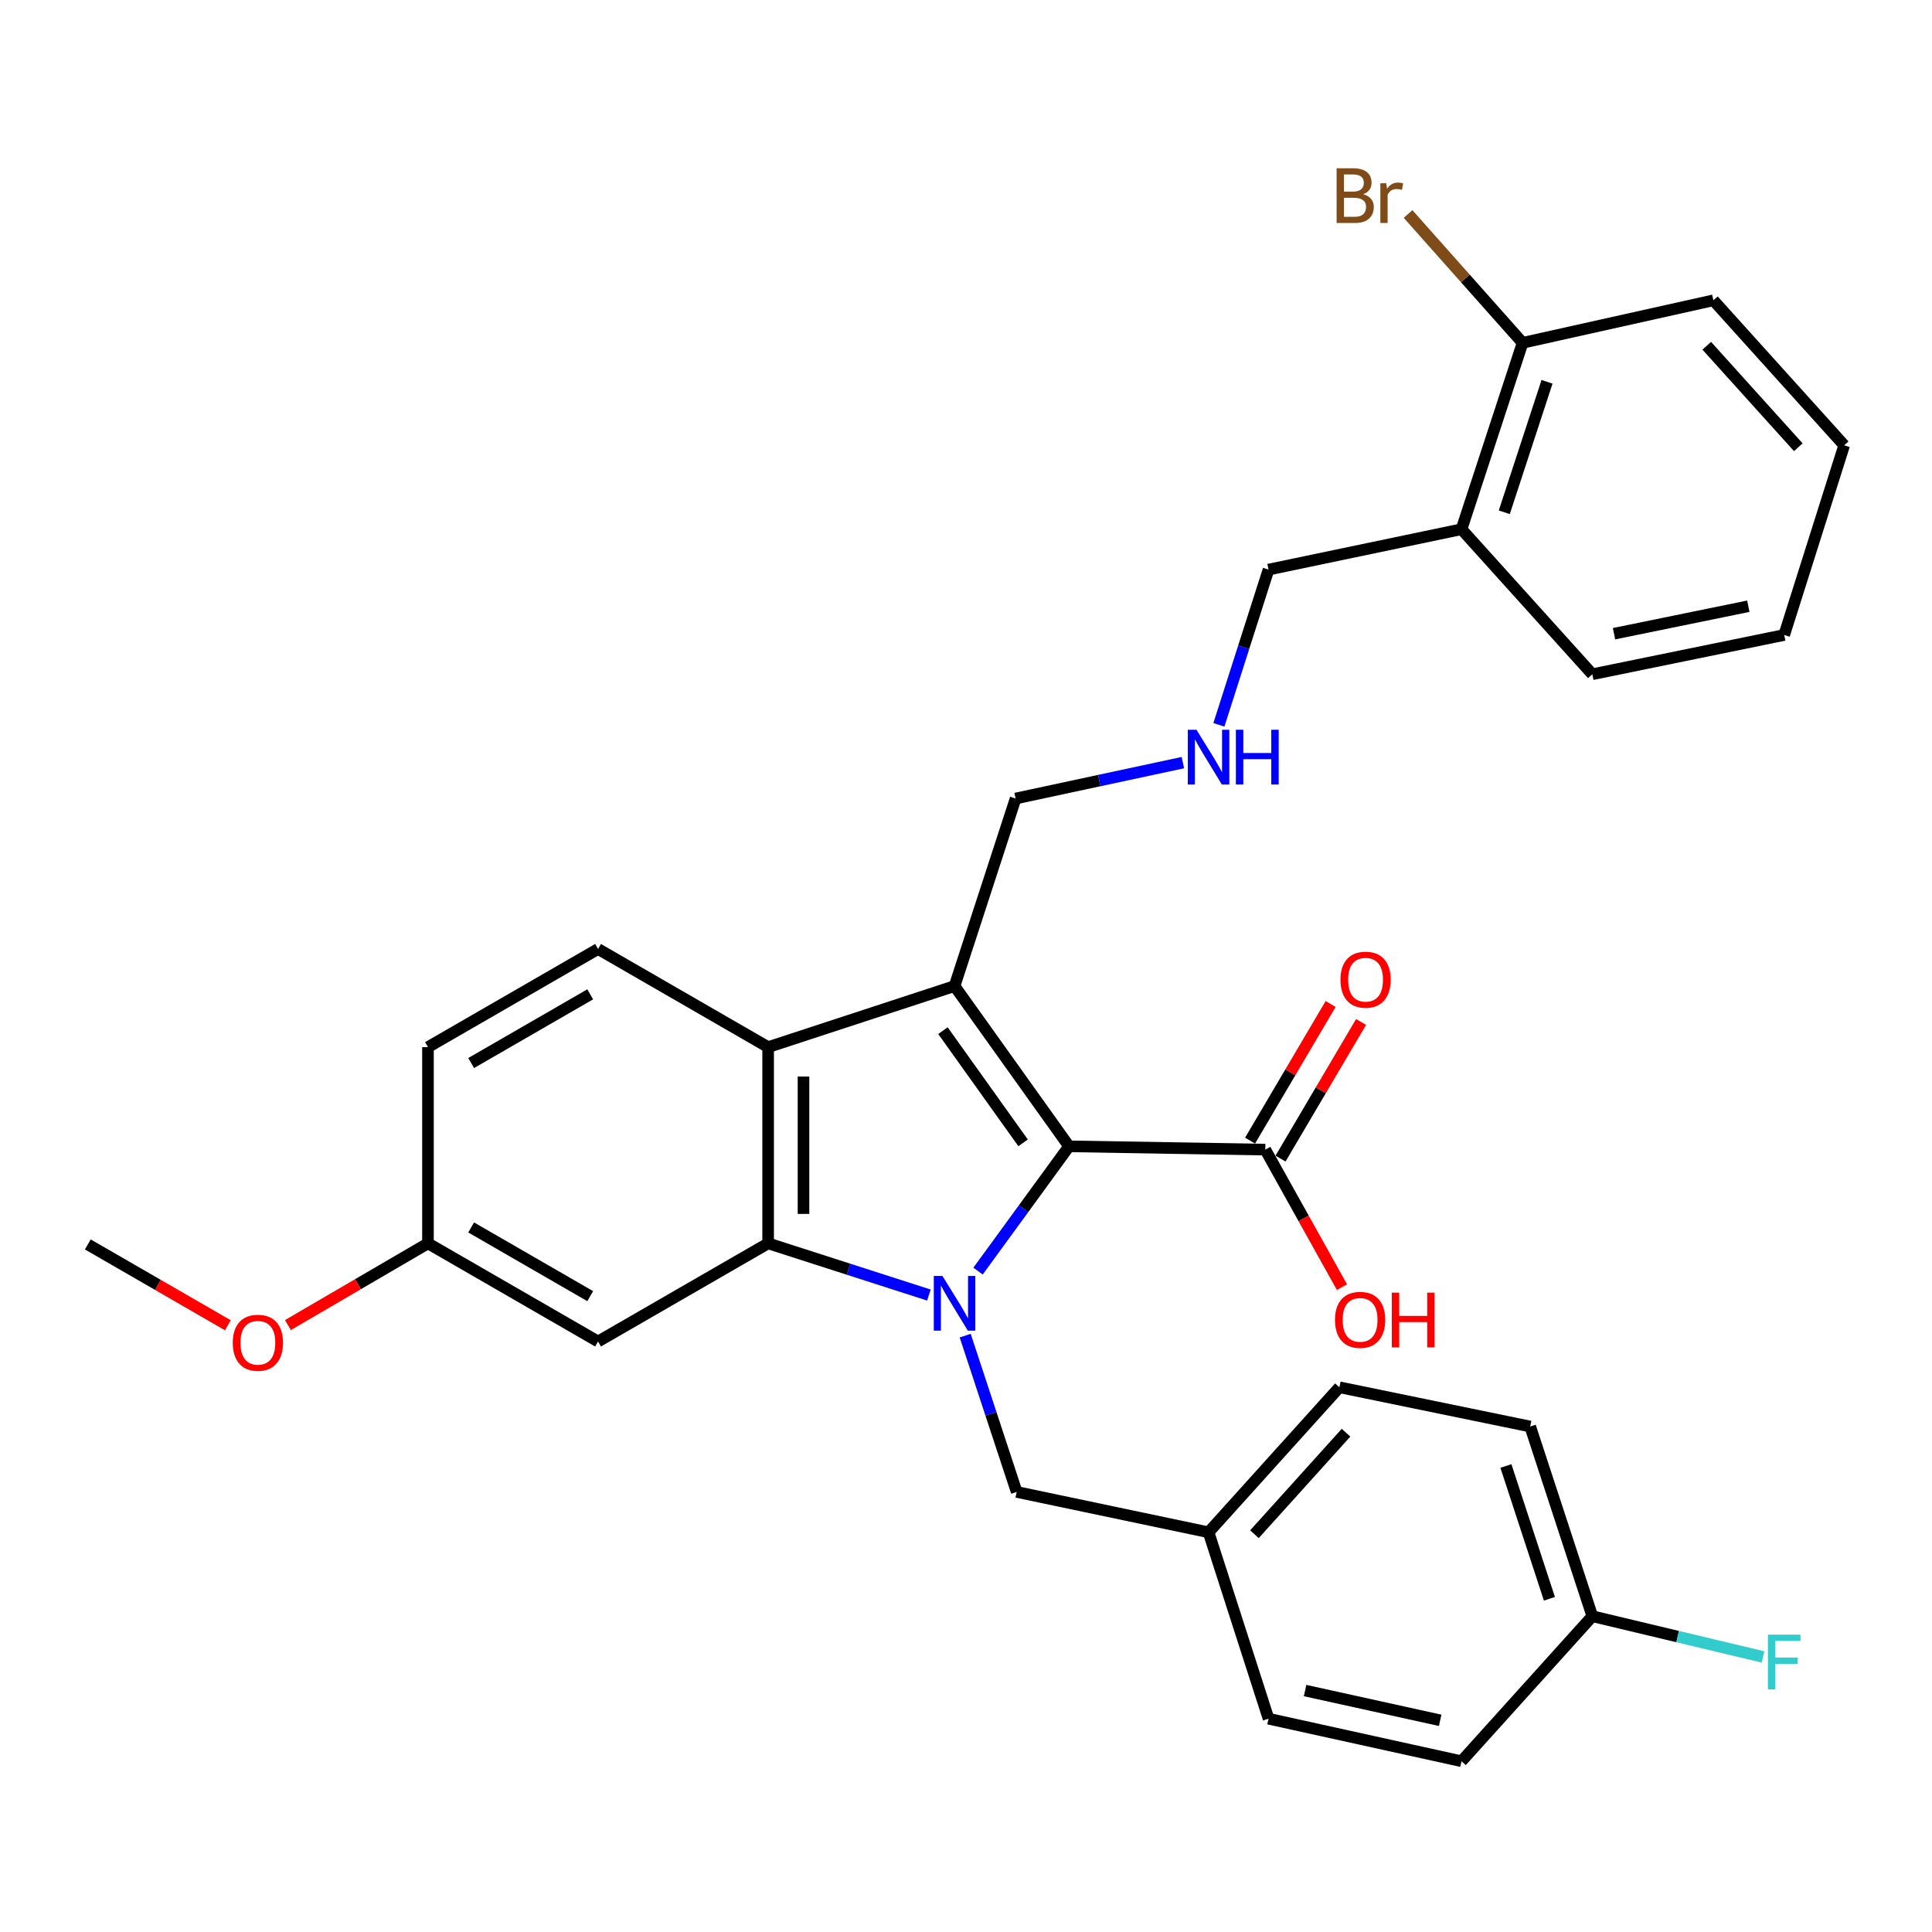 <?xml version='1.0' encoding='iso-8859-1'?>
<svg version='1.1' baseProfile='full'
              xmlns='http://www.w3.org/2000/svg'
                      xmlns:rdkit='http://www.rdkit.org/xml'
                      xmlns:xlink='http://www.w3.org/1999/xlink'
                  xml:space='preserve'
width='1000px' height='1000px' viewBox='0 0 1000 1000'>
<!-- END OF HEADER -->
<rect style='opacity:1.0;fill:#FFFFFF;stroke:none' width='1000' height='1000' x='0' y='0'> </rect>
<path class='bond-0' d='M 506.233,657.916 L 529.783,625.626' style='fill:none;fill-rule:evenodd;stroke:#0000FF;stroke-width:6px;stroke-linecap:butt;stroke-linejoin:miter;stroke-opacity:1' />
<path class='bond-0' d='M 529.783,625.626 L 553.333,593.335' style='fill:none;fill-rule:evenodd;stroke:#000000;stroke-width:6px;stroke-linecap:butt;stroke-linejoin:miter;stroke-opacity:1' />
<path class='bond-2' d='M 480.798,670.321 L 439.191,656.939' style='fill:none;fill-rule:evenodd;stroke:#0000FF;stroke-width:6px;stroke-linecap:butt;stroke-linejoin:miter;stroke-opacity:1' />
<path class='bond-2' d='M 439.191,656.939 L 397.584,643.557' style='fill:none;fill-rule:evenodd;stroke:#000000;stroke-width:6px;stroke-linecap:butt;stroke-linejoin:miter;stroke-opacity:1' />
<path class='bond-6' d='M 499.583,691.32 L 512.909,731.774' style='fill:none;fill-rule:evenodd;stroke:#0000FF;stroke-width:6px;stroke-linecap:butt;stroke-linejoin:miter;stroke-opacity:1' />
<path class='bond-6' d='M 512.909,731.774 L 526.234,772.227' style='fill:none;fill-rule:evenodd;stroke:#000000;stroke-width:6px;stroke-linecap:butt;stroke-linejoin:miter;stroke-opacity:1' />
<path class='bond-1' d='M 553.333,593.335 L 494.072,510.382' style='fill:none;fill-rule:evenodd;stroke:#000000;stroke-width:6px;stroke-linecap:butt;stroke-linejoin:miter;stroke-opacity:1' />
<path class='bond-1' d='M 529.551,591.532 L 488.068,533.464' style='fill:none;fill-rule:evenodd;stroke:#000000;stroke-width:6px;stroke-linecap:butt;stroke-linejoin:miter;stroke-opacity:1' />
<path class='bond-4' d='M 553.333,593.335 L 654.915,595.043' style='fill:none;fill-rule:evenodd;stroke:#000000;stroke-width:6px;stroke-linecap:butt;stroke-linejoin:miter;stroke-opacity:1' />
<path class='bond-11' d='M 494.072,510.382 L 525.685,413.315' style='fill:none;fill-rule:evenodd;stroke:#000000;stroke-width:6px;stroke-linecap:butt;stroke-linejoin:miter;stroke-opacity:1' />
<path class='bond-31' d='M 494.072,510.382 L 397.584,541.995' style='fill:none;fill-rule:evenodd;stroke:#000000;stroke-width:6px;stroke-linecap:butt;stroke-linejoin:miter;stroke-opacity:1' />
<path class='bond-3' d='M 397.584,643.557 L 397.584,541.995' style='fill:none;fill-rule:evenodd;stroke:#000000;stroke-width:6px;stroke-linecap:butt;stroke-linejoin:miter;stroke-opacity:1' />
<path class='bond-3' d='M 415.887,628.322 L 415.887,557.229' style='fill:none;fill-rule:evenodd;stroke:#000000;stroke-width:6px;stroke-linecap:butt;stroke-linejoin:miter;stroke-opacity:1' />
<path class='bond-5' d='M 397.584,643.557 L 309.547,694.358' style='fill:none;fill-rule:evenodd;stroke:#000000;stroke-width:6px;stroke-linecap:butt;stroke-linejoin:miter;stroke-opacity:1' />
<path class='bond-7' d='M 397.584,541.995 L 309.547,491.194' style='fill:none;fill-rule:evenodd;stroke:#000000;stroke-width:6px;stroke-linecap:butt;stroke-linejoin:miter;stroke-opacity:1' />
<path class='bond-9' d='M 662.798,599.691 L 683.644,564.33' style='fill:none;fill-rule:evenodd;stroke:#000000;stroke-width:6px;stroke-linecap:butt;stroke-linejoin:miter;stroke-opacity:1' />
<path class='bond-9' d='M 683.644,564.33 L 704.49,528.968' style='fill:none;fill-rule:evenodd;stroke:#FF0000;stroke-width:6px;stroke-linecap:butt;stroke-linejoin:miter;stroke-opacity:1' />
<path class='bond-9' d='M 647.031,590.396 L 667.877,555.035' style='fill:none;fill-rule:evenodd;stroke:#000000;stroke-width:6px;stroke-linecap:butt;stroke-linejoin:miter;stroke-opacity:1' />
<path class='bond-9' d='M 667.877,555.035 L 688.723,519.673' style='fill:none;fill-rule:evenodd;stroke:#FF0000;stroke-width:6px;stroke-linecap:butt;stroke-linejoin:miter;stroke-opacity:1' />
<path class='bond-15' d='M 654.915,595.043 L 674.757,630.637' style='fill:none;fill-rule:evenodd;stroke:#000000;stroke-width:6px;stroke-linecap:butt;stroke-linejoin:miter;stroke-opacity:1' />
<path class='bond-15' d='M 674.757,630.637 L 694.6,666.231' style='fill:none;fill-rule:evenodd;stroke:#FF0000;stroke-width:6px;stroke-linecap:butt;stroke-linejoin:miter;stroke-opacity:1' />
<path class='bond-13' d='M 309.547,694.358 L 221.519,643.557' style='fill:none;fill-rule:evenodd;stroke:#000000;stroke-width:6px;stroke-linecap:butt;stroke-linejoin:miter;stroke-opacity:1' />
<path class='bond-13' d='M 305.491,670.885 L 243.872,635.324' style='fill:none;fill-rule:evenodd;stroke:#000000;stroke-width:6px;stroke-linecap:butt;stroke-linejoin:miter;stroke-opacity:1' />
<path class='bond-14' d='M 526.234,772.227 L 625.549,793.113' style='fill:none;fill-rule:evenodd;stroke:#000000;stroke-width:6px;stroke-linecap:butt;stroke-linejoin:miter;stroke-opacity:1' />
<path class='bond-33' d='M 309.547,491.194 L 221.519,541.995' style='fill:none;fill-rule:evenodd;stroke:#000000;stroke-width:6px;stroke-linecap:butt;stroke-linejoin:miter;stroke-opacity:1' />
<path class='bond-33' d='M 305.491,514.667 L 243.872,550.227' style='fill:none;fill-rule:evenodd;stroke:#000000;stroke-width:6px;stroke-linecap:butt;stroke-linejoin:miter;stroke-opacity:1' />
<path class='bond-8' d='M 756.476,273.927 L 656.593,294.823' style='fill:none;fill-rule:evenodd;stroke:#000000;stroke-width:6px;stroke-linecap:butt;stroke-linejoin:miter;stroke-opacity:1' />
<path class='bond-10' d='M 756.476,273.927 L 788.09,177.45' style='fill:none;fill-rule:evenodd;stroke:#000000;stroke-width:6px;stroke-linecap:butt;stroke-linejoin:miter;stroke-opacity:1' />
<path class='bond-10' d='M 778.611,265.155 L 800.741,197.621' style='fill:none;fill-rule:evenodd;stroke:#000000;stroke-width:6px;stroke-linecap:butt;stroke-linejoin:miter;stroke-opacity:1' />
<path class='bond-26' d='M 756.476,273.927 L 824.187,348.99' style='fill:none;fill-rule:evenodd;stroke:#000000;stroke-width:6px;stroke-linecap:butt;stroke-linejoin:miter;stroke-opacity:1' />
<path class='bond-18' d='M 788.09,177.45 L 758.453,144.107' style='fill:none;fill-rule:evenodd;stroke:#000000;stroke-width:6px;stroke-linecap:butt;stroke-linejoin:miter;stroke-opacity:1' />
<path class='bond-18' d='M 758.453,144.107 L 728.817,110.763' style='fill:none;fill-rule:evenodd;stroke:#7F4C19;stroke-width:6px;stroke-linecap:butt;stroke-linejoin:miter;stroke-opacity:1' />
<path class='bond-27' d='M 788.09,177.45 L 886.845,155.445' style='fill:none;fill-rule:evenodd;stroke:#000000;stroke-width:6px;stroke-linecap:butt;stroke-linejoin:miter;stroke-opacity:1' />
<path class='bond-12' d='M 525.685,413.315 L 568.97,404.024' style='fill:none;fill-rule:evenodd;stroke:#000000;stroke-width:6px;stroke-linecap:butt;stroke-linejoin:miter;stroke-opacity:1' />
<path class='bond-12' d='M 568.97,404.024 L 612.255,394.733' style='fill:none;fill-rule:evenodd;stroke:#0000FF;stroke-width:6px;stroke-linecap:butt;stroke-linejoin:miter;stroke-opacity:1' />
<path class='bond-20' d='M 630.893,375.172 L 643.743,334.998' style='fill:none;fill-rule:evenodd;stroke:#0000FF;stroke-width:6px;stroke-linecap:butt;stroke-linejoin:miter;stroke-opacity:1' />
<path class='bond-20' d='M 643.743,334.998 L 656.593,294.823' style='fill:none;fill-rule:evenodd;stroke:#000000;stroke-width:6px;stroke-linecap:butt;stroke-linejoin:miter;stroke-opacity:1' />
<path class='bond-16' d='M 221.519,643.557 L 221.519,541.995' style='fill:none;fill-rule:evenodd;stroke:#000000;stroke-width:6px;stroke-linecap:butt;stroke-linejoin:miter;stroke-opacity:1' />
<path class='bond-25' d='M 221.519,643.557 L 185.275,664.706' style='fill:none;fill-rule:evenodd;stroke:#000000;stroke-width:6px;stroke-linecap:butt;stroke-linejoin:miter;stroke-opacity:1' />
<path class='bond-25' d='M 185.275,664.706 L 149.03,685.855' style='fill:none;fill-rule:evenodd;stroke:#FF0000;stroke-width:6px;stroke-linecap:butt;stroke-linejoin:miter;stroke-opacity:1' />
<path class='bond-21' d='M 625.549,793.113 L 656.593,889.6' style='fill:none;fill-rule:evenodd;stroke:#000000;stroke-width:6px;stroke-linecap:butt;stroke-linejoin:miter;stroke-opacity:1' />
<path class='bond-22' d='M 625.549,793.113 L 693.27,718.05' style='fill:none;fill-rule:evenodd;stroke:#000000;stroke-width:6px;stroke-linecap:butt;stroke-linejoin:miter;stroke-opacity:1' />
<path class='bond-22' d='M 649.296,794.114 L 696.701,741.57' style='fill:none;fill-rule:evenodd;stroke:#000000;stroke-width:6px;stroke-linecap:butt;stroke-linejoin:miter;stroke-opacity:1' />
<path class='bond-17' d='M 824.187,836.552 L 792.025,738.366' style='fill:none;fill-rule:evenodd;stroke:#000000;stroke-width:6px;stroke-linecap:butt;stroke-linejoin:miter;stroke-opacity:1' />
<path class='bond-17' d='M 801.969,827.522 L 779.456,758.792' style='fill:none;fill-rule:evenodd;stroke:#000000;stroke-width:6px;stroke-linecap:butt;stroke-linejoin:miter;stroke-opacity:1' />
<path class='bond-19' d='M 824.187,836.552 L 868.358,847.094' style='fill:none;fill-rule:evenodd;stroke:#000000;stroke-width:6px;stroke-linecap:butt;stroke-linejoin:miter;stroke-opacity:1' />
<path class='bond-19' d='M 868.358,847.094 L 912.529,857.635' style='fill:none;fill-rule:evenodd;stroke:#33CCCC;stroke-width:6px;stroke-linecap:butt;stroke-linejoin:miter;stroke-opacity:1' />
<path class='bond-32' d='M 824.187,836.552 L 756.476,911.614' style='fill:none;fill-rule:evenodd;stroke:#000000;stroke-width:6px;stroke-linecap:butt;stroke-linejoin:miter;stroke-opacity:1' />
<path class='bond-24' d='M 656.593,889.6 L 756.476,911.614' style='fill:none;fill-rule:evenodd;stroke:#000000;stroke-width:6px;stroke-linecap:butt;stroke-linejoin:miter;stroke-opacity:1' />
<path class='bond-24' d='M 675.515,875.028 L 745.433,890.438' style='fill:none;fill-rule:evenodd;stroke:#000000;stroke-width:6px;stroke-linecap:butt;stroke-linejoin:miter;stroke-opacity:1' />
<path class='bond-23' d='M 693.27,718.05 L 792.025,738.366' style='fill:none;fill-rule:evenodd;stroke:#000000;stroke-width:6px;stroke-linecap:butt;stroke-linejoin:miter;stroke-opacity:1' />
<path class='bond-28' d='M 117.941,685.956 L 81.698,665.036' style='fill:none;fill-rule:evenodd;stroke:#FF0000;stroke-width:6px;stroke-linecap:butt;stroke-linejoin:miter;stroke-opacity:1' />
<path class='bond-28' d='M 81.698,665.036 L 45.455,644.116' style='fill:none;fill-rule:evenodd;stroke:#000000;stroke-width:6px;stroke-linecap:butt;stroke-linejoin:miter;stroke-opacity:1' />
<path class='bond-29' d='M 824.187,348.99 L 923.501,328.663' style='fill:none;fill-rule:evenodd;stroke:#000000;stroke-width:6px;stroke-linecap:butt;stroke-linejoin:miter;stroke-opacity:1' />
<path class='bond-29' d='M 835.414,328.009 L 904.934,313.781' style='fill:none;fill-rule:evenodd;stroke:#000000;stroke-width:6px;stroke-linecap:butt;stroke-linejoin:miter;stroke-opacity:1' />
<path class='bond-34' d='M 886.845,155.445 L 954.545,230.488' style='fill:none;fill-rule:evenodd;stroke:#000000;stroke-width:6px;stroke-linecap:butt;stroke-linejoin:miter;stroke-opacity:1' />
<path class='bond-34' d='M 883.41,178.962 L 930.8,231.492' style='fill:none;fill-rule:evenodd;stroke:#000000;stroke-width:6px;stroke-linecap:butt;stroke-linejoin:miter;stroke-opacity:1' />
<path class='bond-30' d='M 923.501,328.663 L 954.545,230.488' style='fill:none;fill-rule:evenodd;stroke:#000000;stroke-width:6px;stroke-linecap:butt;stroke-linejoin:miter;stroke-opacity:1' />
<path  class='atom-0' d='M 487.812 660.43
L 497.092 675.43
Q 498.012 676.91, 499.492 679.59
Q 500.972 682.27, 501.052 682.43
L 501.052 660.43
L 504.812 660.43
L 504.812 688.75
L 500.932 688.75
L 490.972 672.35
Q 489.812 670.43, 488.572 668.23
Q 487.372 666.03, 487.012 665.35
L 487.012 688.75
L 483.332 688.75
L 483.332 660.43
L 487.812 660.43
' fill='#0000FF'/>
<path  class='atom-10' d='M 693.814 507.086
Q 693.814 500.286, 697.174 496.486
Q 700.534 492.686, 706.814 492.686
Q 713.094 492.686, 716.454 496.486
Q 719.814 500.286, 719.814 507.086
Q 719.814 513.966, 716.414 517.886
Q 713.014 521.766, 706.814 521.766
Q 700.574 521.766, 697.174 517.886
Q 693.814 514.006, 693.814 507.086
M 706.814 518.566
Q 711.134 518.566, 713.454 515.686
Q 715.814 512.766, 715.814 507.086
Q 715.814 501.526, 713.454 498.726
Q 711.134 495.886, 706.814 495.886
Q 702.494 495.886, 700.134 498.686
Q 697.814 501.486, 697.814 507.086
Q 697.814 512.806, 700.134 515.686
Q 702.494 518.566, 706.814 518.566
' fill='#FF0000'/>
<path  class='atom-13' d='M 619.289 377.72
L 628.569 392.72
Q 629.489 394.2, 630.969 396.88
Q 632.449 399.56, 632.529 399.72
L 632.529 377.72
L 636.289 377.72
L 636.289 406.04
L 632.409 406.04
L 622.449 389.64
Q 621.289 387.72, 620.049 385.52
Q 618.849 383.32, 618.489 382.64
L 618.489 406.04
L 614.809 406.04
L 614.809 377.72
L 619.289 377.72
' fill='#0000FF'/>
<path  class='atom-13' d='M 639.689 377.72
L 643.529 377.72
L 643.529 389.76
L 658.009 389.76
L 658.009 377.72
L 661.849 377.72
L 661.849 406.04
L 658.009 406.04
L 658.009 392.96
L 643.529 392.96
L 643.529 406.04
L 639.689 406.04
L 639.689 377.72
' fill='#0000FF'/>
<path  class='atom-16' d='M 690.987 683.151
Q 690.987 676.351, 694.347 672.551
Q 697.707 668.751, 703.987 668.751
Q 710.267 668.751, 713.627 672.551
Q 716.987 676.351, 716.987 683.151
Q 716.987 690.031, 713.587 693.951
Q 710.187 697.831, 703.987 697.831
Q 697.747 697.831, 694.347 693.951
Q 690.987 690.071, 690.987 683.151
M 703.987 694.631
Q 708.307 694.631, 710.627 691.751
Q 712.987 688.831, 712.987 683.151
Q 712.987 677.591, 710.627 674.791
Q 708.307 671.951, 703.987 671.951
Q 699.667 671.951, 697.307 674.751
Q 694.987 677.551, 694.987 683.151
Q 694.987 688.871, 697.307 691.751
Q 699.667 694.631, 703.987 694.631
' fill='#FF0000'/>
<path  class='atom-16' d='M 720.387 669.071
L 724.227 669.071
L 724.227 681.111
L 738.707 681.111
L 738.707 669.071
L 742.547 669.071
L 742.547 697.391
L 738.707 697.391
L 738.707 684.311
L 724.227 684.311
L 724.227 697.391
L 720.387 697.391
L 720.387 669.071
' fill='#FF0000'/>
<path  class='atom-19' d='M 705.588 100.538
Q 708.308 101.298, 709.668 102.978
Q 711.068 104.618, 711.068 107.058
Q 711.068 110.978, 708.548 113.218
Q 706.068 115.418, 701.348 115.418
L 691.828 115.418
L 691.828 87.098
L 700.188 87.098
Q 705.028 87.098, 707.468 89.058
Q 709.908 91.018, 709.908 94.618
Q 709.908 98.898, 705.588 100.538
M 695.628 90.298
L 695.628 99.178
L 700.188 99.178
Q 702.988 99.178, 704.428 98.058
Q 705.908 96.898, 705.908 94.618
Q 705.908 90.298, 700.188 90.298
L 695.628 90.298
M 701.348 112.218
Q 704.108 112.218, 705.588 110.898
Q 707.068 109.578, 707.068 107.058
Q 707.068 104.738, 705.428 103.578
Q 703.828 102.378, 700.748 102.378
L 695.628 102.378
L 695.628 112.218
L 701.348 112.218
' fill='#7F4C19'/>
<path  class='atom-19' d='M 717.508 94.858
L 717.948 97.698
Q 720.108 94.498, 723.628 94.498
Q 724.748 94.498, 726.268 94.898
L 725.668 98.258
Q 723.948 97.858, 722.988 97.858
Q 721.308 97.858, 720.188 98.538
Q 719.108 99.178, 718.228 100.738
L 718.228 115.418
L 714.468 115.418
L 714.468 94.858
L 717.508 94.858
' fill='#7F4C19'/>
<path  class='atom-20' d='M 915.081 846.094
L 931.921 846.094
L 931.921 849.334
L 918.881 849.334
L 918.881 857.934
L 930.481 857.934
L 930.481 861.214
L 918.881 861.214
L 918.881 874.414
L 915.081 874.414
L 915.081 846.094
' fill='#33CCCC'/>
<path  class='atom-26' d='M 120.482 695.007
Q 120.482 688.207, 123.842 684.407
Q 127.202 680.607, 133.482 680.607
Q 139.762 680.607, 143.122 684.407
Q 146.482 688.207, 146.482 695.007
Q 146.482 701.887, 143.082 705.807
Q 139.682 709.687, 133.482 709.687
Q 127.242 709.687, 123.842 705.807
Q 120.482 701.927, 120.482 695.007
M 133.482 706.487
Q 137.802 706.487, 140.122 703.607
Q 142.482 700.687, 142.482 695.007
Q 142.482 689.447, 140.122 686.647
Q 137.802 683.807, 133.482 683.807
Q 129.162 683.807, 126.802 686.607
Q 124.482 689.407, 124.482 695.007
Q 124.482 700.727, 126.802 703.607
Q 129.162 706.487, 133.482 706.487
' fill='#FF0000'/>
</svg>
